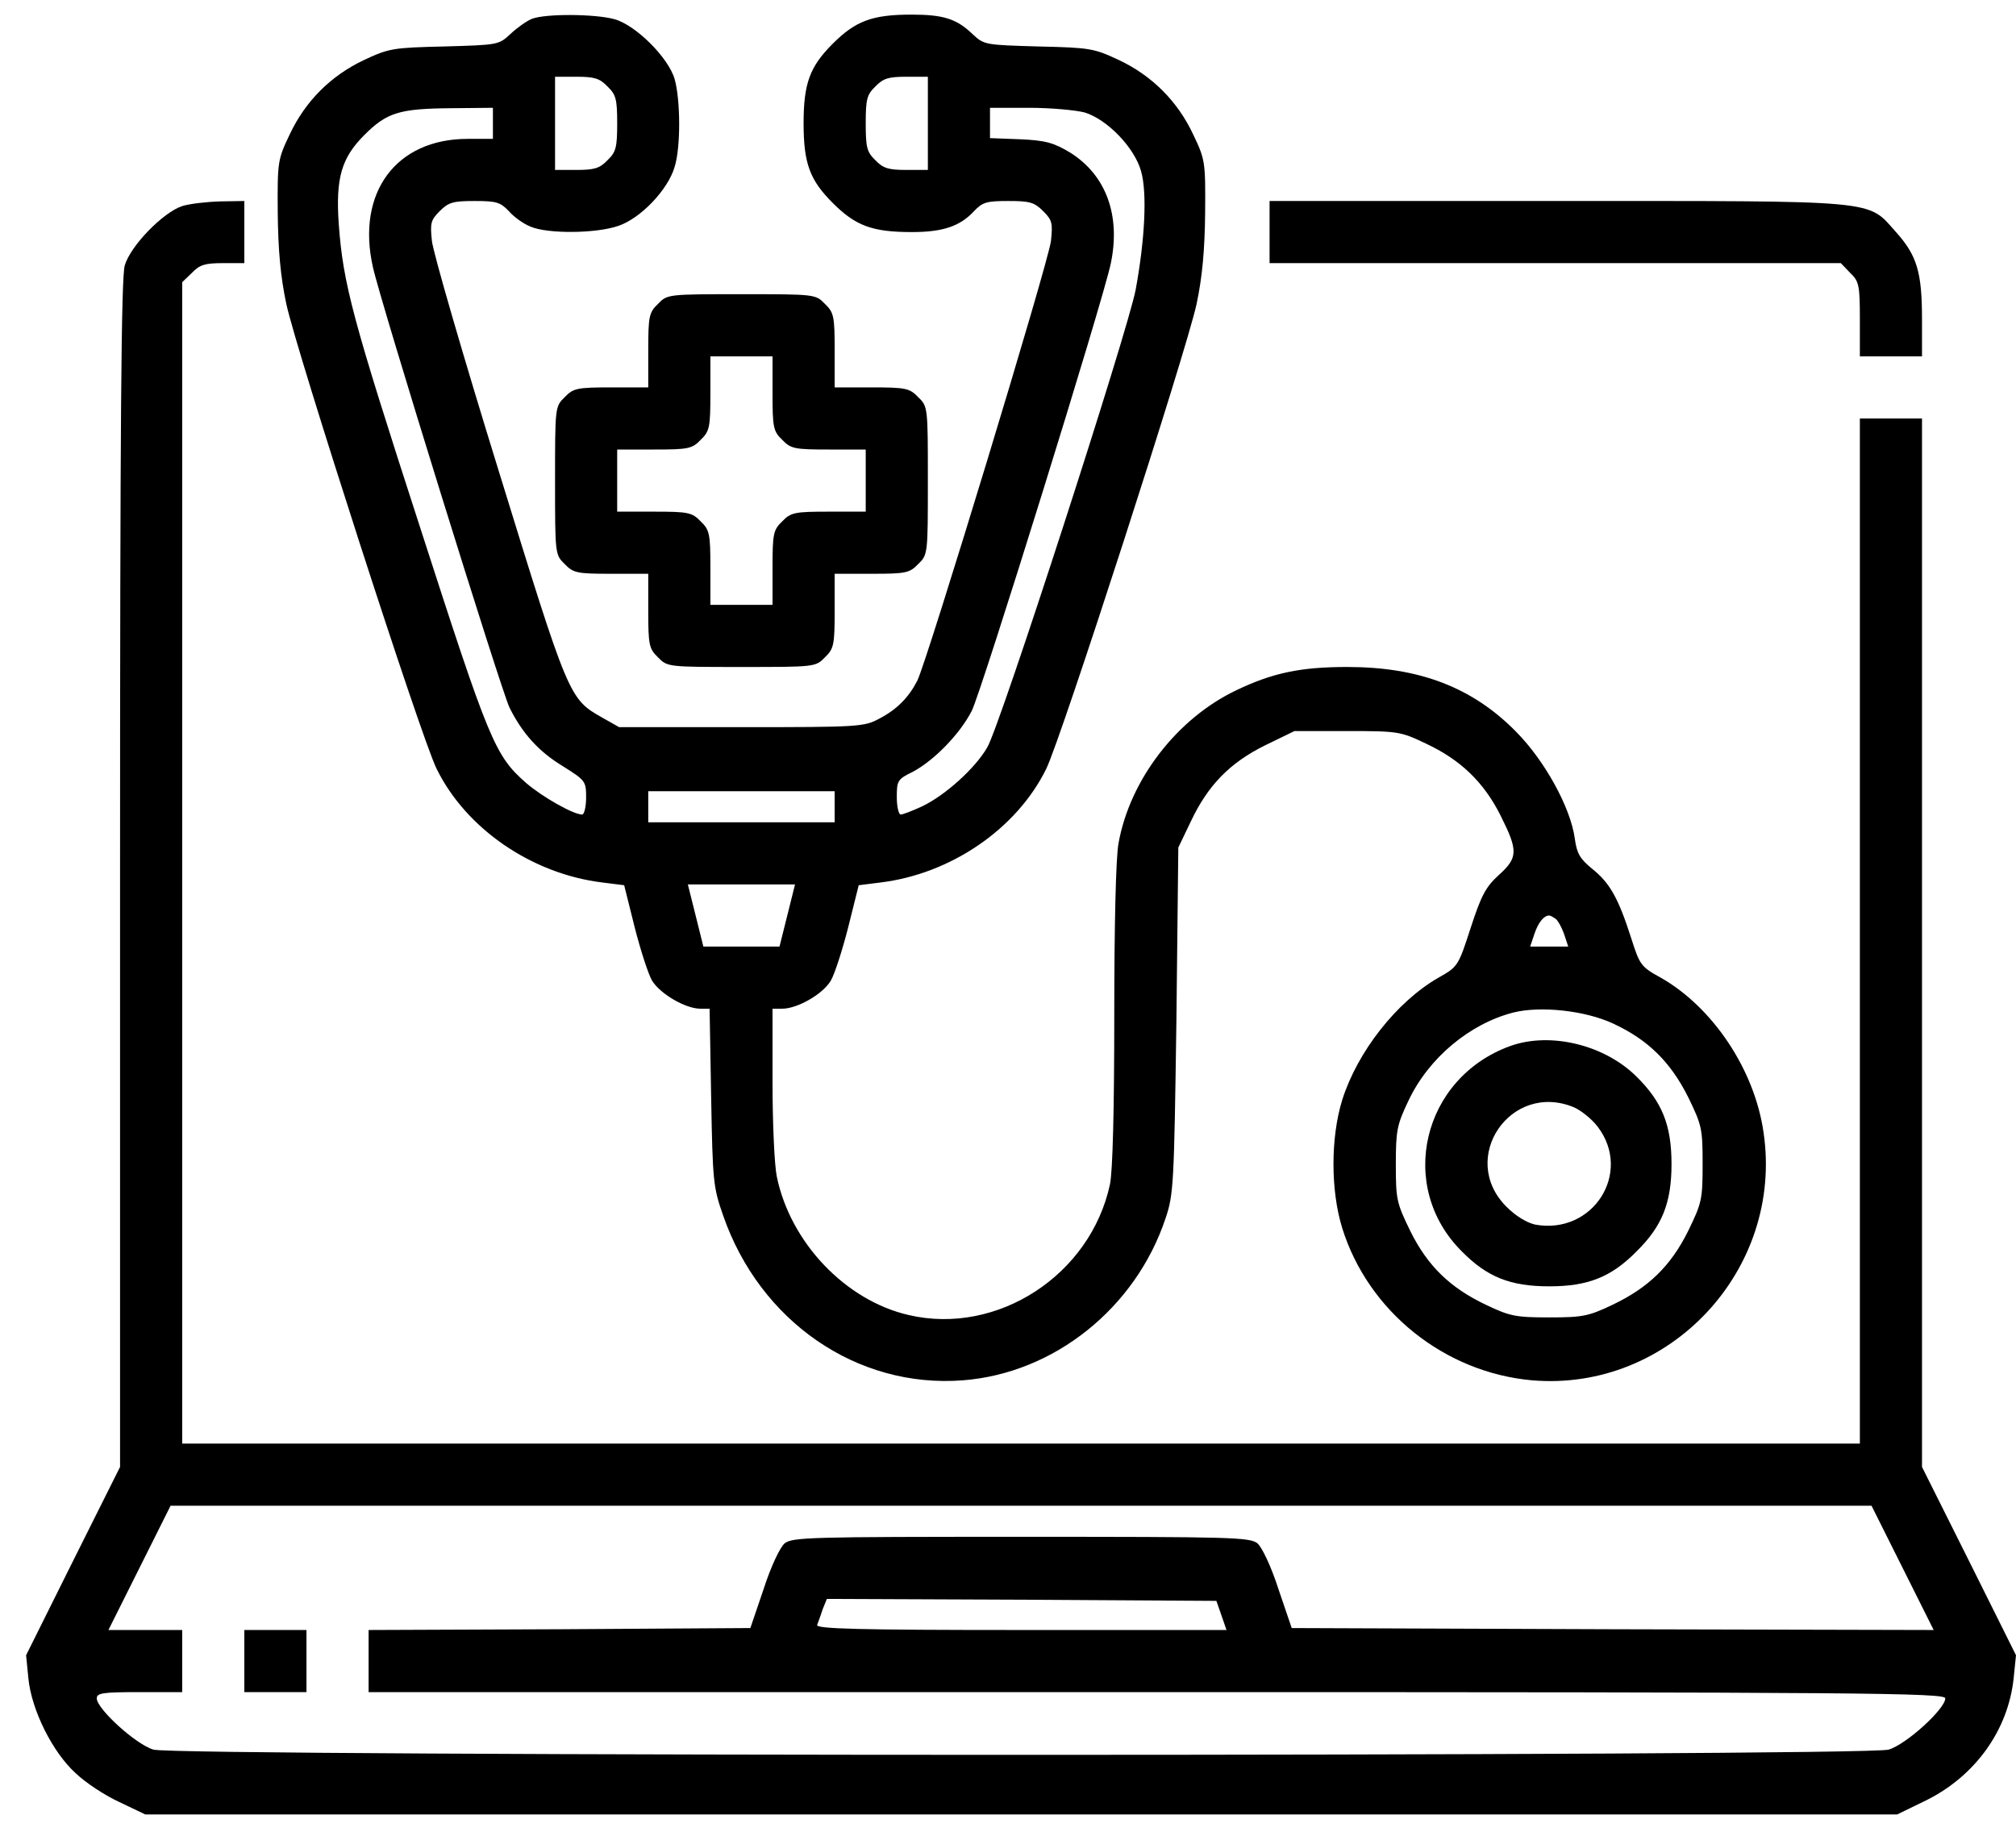 <svg xmlns="http://www.w3.org/2000/svg" width="56" height="51" viewBox="0 0 56 51" fill="none"><path d="M14.77 0.525C14.619 0.59 14.36 0.773 14.177 0.946C13.853 1.248 13.832 1.248 12.343 1.291C10.908 1.323 10.801 1.345 10.11 1.668C9.193 2.1 8.481 2.812 8.05 3.729C7.715 4.43 7.705 4.484 7.715 5.908C7.726 6.943 7.791 7.677 7.953 8.443C8.233 9.748 11.696 20.492 12.127 21.355C12.947 23.028 14.781 24.279 16.734 24.516L17.338 24.592L17.629 25.757C17.791 26.393 18.007 27.062 18.114 27.245C18.341 27.612 19.042 28.022 19.452 28.022H19.711L19.754 30.471C19.797 32.812 19.808 32.974 20.089 33.772C21.113 36.717 23.81 38.572 26.744 38.346C29.279 38.152 31.545 36.339 32.376 33.847C32.602 33.179 32.613 32.898 32.678 28.346L32.731 23.545L33.077 22.823C33.551 21.819 34.156 21.194 35.137 20.708L35.957 20.309H37.413C38.837 20.309 38.902 20.32 39.603 20.654C40.574 21.107 41.221 21.733 41.685 22.661C42.171 23.632 42.171 23.826 41.631 24.311C41.275 24.635 41.146 24.872 40.855 25.768C40.509 26.836 40.498 26.857 39.959 27.159C38.794 27.828 37.705 29.22 37.284 30.557C36.96 31.604 36.96 33.071 37.284 34.117C38.007 36.436 40.132 38.13 42.559 38.346C46.378 38.669 49.549 35.271 48.988 31.463C48.74 29.716 47.575 27.979 46.13 27.159C45.579 26.857 45.547 26.803 45.31 26.059C44.954 24.948 44.716 24.527 44.231 24.139C43.886 23.858 43.8 23.707 43.745 23.297C43.627 22.434 42.915 21.14 42.117 20.331C40.898 19.09 39.42 18.529 37.424 18.529C36.13 18.529 35.353 18.691 34.339 19.177C32.688 19.964 31.383 21.668 31.07 23.427C30.995 23.815 30.952 25.735 30.952 28.195C30.952 30.849 30.908 32.531 30.833 32.898C30.294 35.422 27.705 37.105 25.245 36.533C23.497 36.134 21.955 34.527 21.577 32.682C21.512 32.37 21.459 31.194 21.459 30.072V28.022H21.728C22.149 28.022 22.85 27.623 23.077 27.245C23.185 27.062 23.4 26.393 23.562 25.757L23.853 24.592L24.457 24.516C26.41 24.279 28.244 23.028 29.064 21.355C29.485 20.492 32.958 9.748 33.239 8.443C33.4 7.677 33.465 6.943 33.476 5.908C33.487 4.484 33.476 4.43 33.141 3.729C32.71 2.812 31.998 2.1 31.081 1.668C30.391 1.345 30.283 1.323 28.848 1.291C27.359 1.248 27.338 1.248 27.014 0.946C26.572 0.525 26.216 0.406 25.32 0.406C24.231 0.406 23.767 0.579 23.131 1.215C22.494 1.852 22.322 2.316 22.322 3.427C22.322 4.538 22.494 5.002 23.131 5.638C23.767 6.275 24.231 6.447 25.331 6.447C26.194 6.447 26.669 6.285 27.057 5.865C27.295 5.617 27.402 5.584 28.007 5.584C28.6 5.584 28.729 5.617 28.977 5.865C29.226 6.113 29.247 6.199 29.193 6.695C29.128 7.278 25.763 18.335 25.482 18.907C25.245 19.371 24.921 19.705 24.425 19.964C24.004 20.191 23.864 20.201 20.596 20.201H17.198L16.723 19.932C15.806 19.414 15.795 19.381 13.853 13.082C12.861 9.878 12.03 7.008 11.998 6.695C11.944 6.199 11.966 6.113 12.214 5.865C12.462 5.617 12.591 5.584 13.185 5.584C13.789 5.584 13.897 5.617 14.134 5.865C14.274 6.027 14.544 6.221 14.738 6.296C15.213 6.501 16.561 6.49 17.176 6.275C17.791 6.07 18.557 5.271 18.74 4.635C18.913 4.085 18.902 2.769 18.74 2.197C18.568 1.604 17.672 0.708 17.079 0.536C16.55 0.385 15.148 0.374 14.77 0.525ZM16.874 2.402C17.111 2.628 17.144 2.758 17.144 3.427C17.144 4.096 17.111 4.225 16.874 4.452C16.658 4.678 16.507 4.721 16.011 4.721H15.418V3.427V2.132H16.011C16.507 2.132 16.658 2.175 16.874 2.402ZM25.774 3.427V4.721H25.18C24.684 4.721 24.533 4.678 24.317 4.452C24.08 4.225 24.048 4.096 24.048 3.427C24.048 2.758 24.08 2.628 24.317 2.402C24.533 2.175 24.684 2.132 25.18 2.132H25.774V3.427ZM13.692 3.427V3.858H12.99C10.995 3.858 9.894 5.358 10.358 7.418C10.563 8.367 13.94 19.241 14.155 19.662C14.511 20.374 14.964 20.881 15.644 21.291C16.259 21.679 16.281 21.701 16.281 22.154C16.281 22.413 16.227 22.628 16.173 22.628C15.925 22.628 15.072 22.143 14.619 21.755C13.745 20.989 13.595 20.622 11.664 14.635C9.797 8.874 9.528 7.882 9.409 6.21C9.323 4.948 9.484 4.387 10.121 3.75C10.747 3.125 11.092 3.017 12.537 3.006L13.692 2.995V3.427ZM30.132 3.125C30.757 3.319 31.512 4.096 31.696 4.754C31.869 5.358 31.804 6.652 31.545 8.055C31.318 9.23 27.78 20.169 27.424 20.762C27.09 21.345 26.248 22.1 25.612 22.402C25.353 22.521 25.083 22.628 25.018 22.628C24.965 22.628 24.911 22.413 24.911 22.143C24.911 21.69 24.932 21.647 25.353 21.442C25.946 21.129 26.669 20.385 26.993 19.748C27.262 19.22 30.639 8.357 30.855 7.321C31.135 5.983 30.725 4.862 29.722 4.236C29.269 3.966 29.053 3.901 28.341 3.869L27.5 3.837V3.416V2.995H28.589C29.193 2.995 29.884 3.06 30.132 3.125ZM23.185 22.413V22.844H20.596H18.007V22.413V21.981H20.596H23.185V22.413ZM21.869 25.433L21.653 26.296H20.596H19.538L19.323 25.433L19.107 24.57H20.596H22.084L21.869 25.433ZM43.206 25.52C43.271 25.563 43.379 25.757 43.444 25.94L43.562 26.296H43.034H42.505L42.624 25.94C42.731 25.627 42.883 25.433 43.034 25.433C43.066 25.433 43.141 25.476 43.206 25.52ZM44.803 28.432C45.784 28.885 46.41 29.511 46.895 30.482C47.273 31.258 47.295 31.355 47.295 32.337C47.295 33.319 47.273 33.416 46.895 34.193C46.41 35.174 45.784 35.778 44.781 36.253C44.123 36.566 43.961 36.598 43.034 36.598C42.106 36.598 41.944 36.566 41.286 36.253C40.283 35.778 39.657 35.174 39.172 34.193C38.794 33.416 38.773 33.319 38.773 32.348C38.773 31.41 38.805 31.248 39.118 30.59C39.679 29.392 40.822 28.443 42.03 28.13C42.796 27.936 44.037 28.076 44.803 28.432Z" fill="black"></path><path d="M41.954 29.058C39.505 29.942 38.793 32.963 40.606 34.764C41.307 35.477 41.954 35.735 43.033 35.735C44.111 35.735 44.759 35.477 45.46 34.764C46.172 34.063 46.431 33.416 46.431 32.337C46.431 31.259 46.172 30.611 45.46 29.91C44.575 29.026 43.065 28.659 41.954 29.058ZM43.723 30.762C43.917 30.849 44.219 31.086 44.381 31.302C45.352 32.575 44.252 34.311 42.644 34.02C42.407 33.966 42.105 33.783 41.846 33.524C40.498 32.175 41.965 30.029 43.723 30.762Z" fill="black"></path><path d="M5.061 5.725C4.533 5.897 3.626 6.825 3.465 7.375C3.368 7.72 3.335 11.679 3.335 24.29V40.752L2.03 43.362L0.725 45.983L0.789 46.631C0.876 47.504 1.458 48.68 2.105 49.263C2.375 49.522 2.914 49.878 3.314 50.061L4.036 50.406H28.373H52.699L53.519 50.007C54.878 49.328 55.784 48.055 55.935 46.62L56 45.983L54.694 43.362L53.389 40.752V26.188V11.625H52.526H51.663V25.865V40.104H28.362H5.061V23.977V7.839L5.331 7.58C5.547 7.353 5.698 7.31 6.194 7.31H6.787V6.447V5.584L6.118 5.595C5.741 5.606 5.266 5.66 5.061 5.725ZM52.85 43.556L53.713 45.282L44.791 45.261L35.881 45.228L35.514 44.15C35.309 43.513 35.061 42.995 34.932 42.877C34.716 42.704 34.241 42.693 28.362 42.693C22.483 42.693 22.008 42.704 21.793 42.877C21.663 42.995 21.415 43.513 21.21 44.15L20.843 45.228L15.547 45.261L10.239 45.282V46.145V47.008H32.138C51.933 47.008 54.036 47.03 54.036 47.181C54.036 47.472 52.947 48.465 52.461 48.605C51.814 48.799 4.91 48.799 4.263 48.605C3.777 48.465 2.688 47.472 2.688 47.181C2.688 47.03 2.871 47.008 3.875 47.008H5.061V46.145V45.282H4.036H3.012L3.875 43.556L4.738 41.83H28.362H51.987L52.85 43.556ZM33.928 44.872L34.069 45.282H28.362C23.842 45.282 22.666 45.25 22.699 45.142C22.72 45.077 22.796 44.883 22.85 44.711L22.968 44.419L28.373 44.441L33.788 44.473L33.928 44.872Z" fill="black"></path><path d="M6.787 46.145V47.008H7.65H8.513V46.145V45.282H7.65H6.787V46.145Z" fill="black"></path><path d="M35.266 6.447V7.31H43.194H51.134L51.393 7.58C51.641 7.817 51.663 7.925 51.663 8.875V9.899H52.526H53.389V8.864C53.389 7.559 53.248 7.095 52.666 6.447C51.857 5.541 52.299 5.584 43.227 5.584H35.266V6.447Z" fill="black"></path><path d="M18.277 8.443C18.029 8.68 18.007 8.788 18.007 9.738V10.762H16.982C16.033 10.762 15.925 10.784 15.688 11.032C15.418 11.291 15.418 11.312 15.418 13.351C15.418 15.39 15.418 15.412 15.688 15.671C15.925 15.919 16.033 15.94 16.982 15.94H18.007V16.965C18.007 17.914 18.029 18.022 18.277 18.26C18.536 18.529 18.557 18.529 20.596 18.529C22.635 18.529 22.656 18.529 22.915 18.26C23.163 18.022 23.185 17.914 23.185 16.965V15.94H24.21C25.159 15.94 25.267 15.919 25.504 15.671C25.774 15.412 25.774 15.39 25.774 13.351C25.774 11.312 25.774 11.291 25.504 11.032C25.267 10.784 25.159 10.762 24.21 10.762H23.185V9.738C23.185 8.788 23.163 8.68 22.915 8.443C22.656 8.173 22.635 8.173 20.596 8.173C18.557 8.173 18.536 8.173 18.277 8.443ZM21.459 10.924C21.459 11.873 21.48 11.981 21.729 12.219C21.966 12.467 22.074 12.488 23.023 12.488H24.048V13.351V14.214H23.023C22.074 14.214 21.966 14.236 21.729 14.484C21.48 14.721 21.459 14.829 21.459 15.778V16.803H20.596H19.733V15.778C19.733 14.829 19.711 14.721 19.463 14.484C19.226 14.236 19.118 14.214 18.169 14.214H17.144V13.351V12.488H18.169C19.118 12.488 19.226 12.467 19.463 12.219C19.711 11.981 19.733 11.873 19.733 10.924V9.899H20.596H21.459V10.924Z" fill="black"></path></svg>